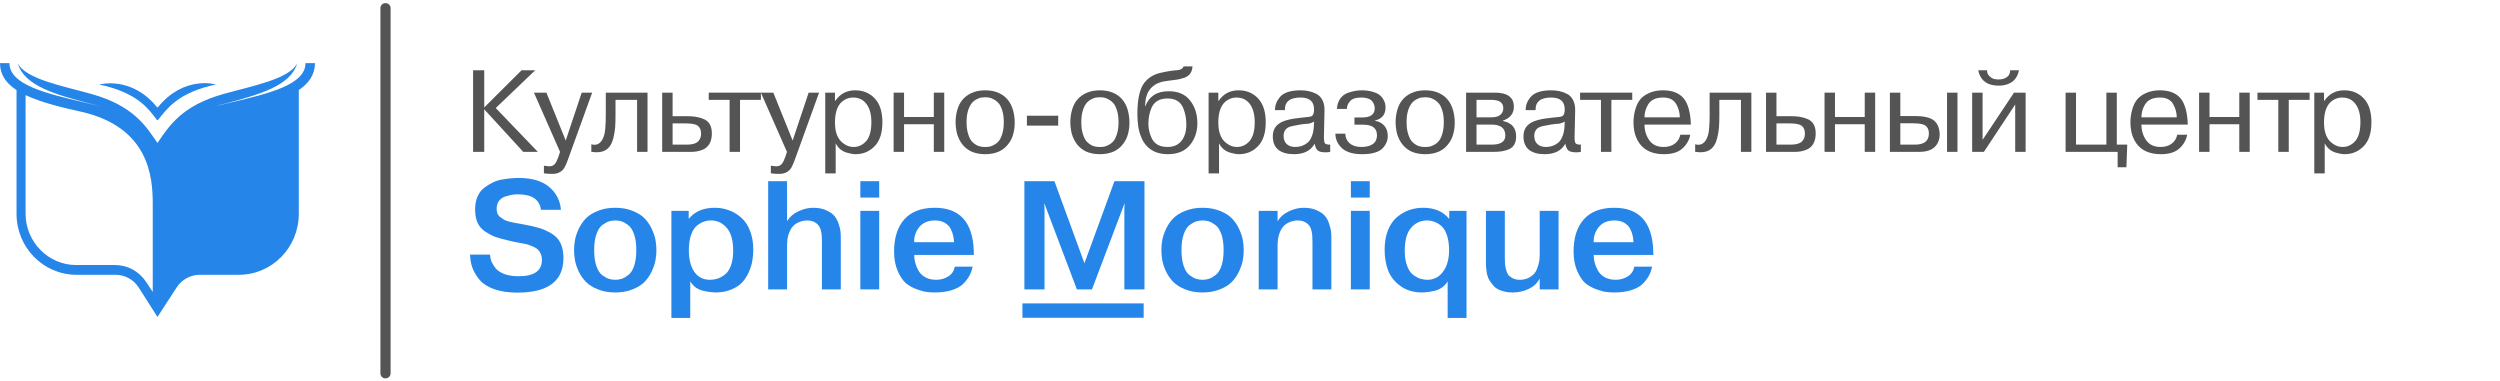 <?xml version="1.0" encoding="UTF-8"?> <svg xmlns="http://www.w3.org/2000/svg" width="308" height="47" viewBox="0 0 308 47" fill="none"><path fill-rule="evenodd" clip-rule="evenodd" d="M47.495 0.383C47.841 0.383 48.122 0.66 48.122 1V46C48.122 46.341 47.841 46.617 47.495 46.617C47.148 46.617 46.867 46.341 46.867 46V1C46.867 0.66 47.148 0.383 47.495 0.383Z" fill="#545454"></path><g clip-path="url(#clip0_0_7537)"><path d="M37.637 7.775C37.637 10.469 33.029 11.528 28.616 12.586C27.888 12.779 27.112 12.923 26.433 13.116C26.918 12.971 27.403 12.827 27.888 12.731C31.768 11.672 35.842 10.614 36.618 7.775C35.697 9.748 30.944 10.614 27.549 11.576C22.359 13.019 20.807 15.569 19.449 17.542L19.4 17.59C19.4 17.59 19.352 17.59 19.352 17.542C17.994 15.569 16.442 13.019 11.252 11.576C7.857 10.614 3.104 9.748 2.183 7.775C2.959 10.614 6.984 11.672 10.961 12.731C11.446 12.875 11.931 12.971 12.416 13.116C11.689 12.923 10.961 12.779 10.234 12.586C5.772 11.528 1.164 10.469 1.164 7.775H0C0 9.218 0.776 10.277 2.037 11.095V26.347C2.037 30.485 5.335 33.853 9.409 33.853H14.211C15.375 33.853 16.442 34.43 17.072 35.393L19.4 39.049L21.777 35.393C22.407 34.43 23.474 33.853 24.639 33.853H29.44C33.514 33.853 36.812 30.485 36.812 26.347V11.095C38.025 10.277 38.801 9.218 38.801 7.775H37.637ZM18.818 35.97L17.994 34.719C17.121 33.42 15.714 32.65 14.162 32.65H9.361C5.966 32.65 3.153 29.811 3.153 26.347V11.72C4.996 12.586 7.469 13.212 9.894 13.741C18.382 15.618 18.818 21.824 18.818 25.096V35.97Z" fill="#2585E8"></path><path d="M19.45 13.213C19.402 13.213 19.45 13.213 19.45 13.213C19.402 13.213 19.353 13.213 19.353 13.213C16.152 9.268 12.224 10.423 12.224 10.423C12.466 10.471 12.709 10.519 12.903 10.567C17.074 11.626 18.286 13.406 19.353 14.801H19.402H19.45C20.566 13.406 21.778 11.626 25.901 10.567C26.143 10.519 26.337 10.471 26.58 10.423C26.58 10.375 22.651 9.268 19.45 13.213Z" fill="#2585E8"></path></g><path d="M201.338 32.852H203.546C203.468 33.22 203.346 33.569 203.178 33.899C203.023 34.216 202.778 34.553 202.442 34.908C202.119 35.251 201.648 35.524 201.029 35.727C200.409 35.93 199.686 36.032 198.86 36.032C198.55 36.032 198.24 36.013 197.93 35.974C197.634 35.949 197.22 35.841 196.691 35.651C196.162 35.46 195.704 35.206 195.316 34.889C194.942 34.559 194.607 34.058 194.31 33.385C194.013 32.7 193.864 31.9 193.864 30.986C193.864 29.298 194.284 27.977 195.123 27.025C195.975 26.073 197.227 25.597 198.879 25.597C201.939 25.597 203.539 27.349 203.681 30.853C203.681 30.929 203.681 31.024 203.681 31.138C203.694 31.252 203.701 31.341 203.701 31.405H196.343C196.343 31.747 196.388 32.084 196.478 32.414C196.569 32.744 196.711 33.074 196.904 33.404C197.098 33.721 197.382 33.982 197.756 34.185C198.131 34.375 198.563 34.47 199.053 34.47C199.609 34.47 200.106 34.331 200.544 34.051C200.996 33.759 201.261 33.36 201.338 32.852ZM196.343 29.843H201.241C201.241 29.577 201.209 29.31 201.145 29.044C201.093 28.777 200.99 28.492 200.835 28.187C200.68 27.882 200.435 27.635 200.099 27.444C199.776 27.254 199.376 27.159 198.899 27.159C198.06 27.159 197.414 27.432 196.962 27.977C196.523 28.523 196.317 29.145 196.343 29.843Z" fill="#2585E8"></path><path d="M192.016 35.651H189.692V34.375H189.654C189.357 34.921 188.905 35.334 188.298 35.613C187.692 35.892 187.053 36.032 186.381 36.032C185.865 36.032 185.407 35.962 185.007 35.822C184.606 35.695 184.29 35.511 184.058 35.27C183.838 35.016 183.651 34.769 183.496 34.527C183.354 34.286 183.251 34.013 183.186 33.709C183.135 33.391 183.103 33.15 183.09 32.985C183.077 32.82 183.07 32.642 183.07 32.452V25.978H185.394V31.729C185.394 32.02 185.4 32.262 185.413 32.452C185.426 32.642 185.465 32.877 185.529 33.157C185.594 33.436 185.684 33.664 185.8 33.842C185.93 34.007 186.117 34.153 186.362 34.28C186.607 34.407 186.898 34.47 187.233 34.47C187.685 34.47 188.079 34.375 188.414 34.185C188.75 33.994 188.995 33.779 189.15 33.537C189.305 33.296 189.428 33.004 189.518 32.661C189.608 32.319 189.66 32.065 189.673 31.9C189.686 31.735 189.692 31.564 189.692 31.386V25.978H192.016V35.651Z" fill="#2585E8"></path><path d="M178.545 25.978H180.675V39.173H178.351V34.661C178.171 34.978 177.919 35.245 177.596 35.46C177.286 35.663 176.944 35.797 176.57 35.86C176.209 35.936 175.938 35.981 175.757 35.993C175.576 36.019 175.408 36.032 175.253 36.032C174.195 36.032 173.304 35.778 172.581 35.27C171.858 34.762 171.342 34.127 171.032 33.366C170.735 32.592 170.587 31.722 170.587 30.757C170.587 29.856 170.722 29.063 170.994 28.377C171.265 27.692 171.633 27.152 172.097 26.759C172.562 26.365 173.065 26.073 173.608 25.883C174.15 25.693 174.724 25.597 175.331 25.597C176.712 25.597 177.771 26.042 178.506 26.93H178.545V25.978ZM173.065 30.891C173.065 31.652 173.169 32.293 173.375 32.814C173.582 33.322 173.846 33.69 174.169 33.918C174.492 34.134 174.782 34.28 175.04 34.356C175.311 34.432 175.576 34.47 175.834 34.47C176.66 34.47 177.312 34.134 177.79 33.461C178.28 32.788 178.526 31.913 178.526 30.834C178.526 30.097 178.435 29.469 178.255 28.948C178.074 28.428 177.835 28.047 177.538 27.806C177.241 27.565 176.951 27.4 176.667 27.311C176.396 27.209 176.112 27.159 175.815 27.159C175.027 27.159 174.369 27.463 173.84 28.073C173.324 28.669 173.065 29.609 173.065 30.891Z" fill="#2585E8"></path><path d="M166.43 25.978H168.753V35.651H166.43V25.978ZM166.43 24.341V22.323H168.753V24.341H166.43Z" fill="#2585E8"></path><path d="M155.074 25.978H157.398V27.254C157.72 26.721 158.185 26.315 158.792 26.035C159.399 25.743 160.012 25.597 160.631 25.597C161.264 25.597 161.806 25.705 162.258 25.921C162.723 26.137 163.058 26.378 163.265 26.645C163.484 26.911 163.652 27.241 163.768 27.635C163.897 28.015 163.968 28.308 163.981 28.511C164.007 28.714 164.02 28.936 164.02 29.177V35.651H161.696V29.901C161.696 29.583 161.69 29.336 161.677 29.158C161.677 28.968 161.645 28.733 161.58 28.453C161.516 28.162 161.419 27.939 161.29 27.787C161.173 27.622 160.993 27.476 160.748 27.349C160.502 27.222 160.205 27.159 159.857 27.159C159.689 27.159 159.521 27.178 159.353 27.216C159.186 27.241 158.973 27.317 158.714 27.444C158.469 27.559 158.256 27.724 158.075 27.939C157.895 28.142 157.733 28.447 157.591 28.853C157.462 29.247 157.398 29.71 157.398 30.243V35.651H155.074V25.978Z" fill="#2585E8"></path><path d="M146.025 25.978C146.645 25.724 147.355 25.597 148.155 25.597C148.955 25.597 149.665 25.724 150.285 25.978C150.905 26.219 151.395 26.524 151.757 26.892C152.118 27.26 152.415 27.692 152.647 28.187C152.88 28.682 153.035 29.139 153.112 29.558C153.189 29.977 153.228 30.396 153.228 30.814C153.228 31.233 153.189 31.652 153.112 32.071C153.035 32.49 152.88 32.947 152.647 33.442C152.415 33.937 152.118 34.369 151.757 34.737C151.395 35.105 150.905 35.41 150.285 35.651C149.665 35.905 148.955 36.032 148.155 36.032C147.355 36.032 146.645 35.905 146.025 35.651C145.406 35.41 144.915 35.105 144.554 34.737C144.192 34.369 143.895 33.944 143.663 33.461C143.431 32.966 143.276 32.509 143.198 32.09C143.121 31.659 143.082 31.233 143.082 30.814C143.082 30.396 143.121 29.977 143.198 29.558C143.276 29.139 143.431 28.682 143.663 28.187C143.895 27.692 144.192 27.26 144.554 26.892C144.915 26.524 145.406 26.219 146.025 25.978ZM148.93 27.273C148.684 27.197 148.426 27.159 148.155 27.159C147.884 27.159 147.626 27.197 147.381 27.273C147.135 27.349 146.858 27.502 146.548 27.73C146.251 27.958 146.012 28.339 145.832 28.872C145.651 29.393 145.56 30.04 145.56 30.814C145.56 31.589 145.651 32.242 145.832 32.776C146.012 33.296 146.251 33.671 146.548 33.899C146.858 34.127 147.135 34.28 147.381 34.356C147.626 34.432 147.884 34.47 148.155 34.47C148.426 34.47 148.684 34.432 148.93 34.356C149.175 34.28 149.446 34.127 149.743 33.899C150.053 33.671 150.298 33.296 150.479 32.776C150.659 32.242 150.75 31.589 150.75 30.814C150.75 30.04 150.659 29.393 150.479 28.872C150.298 28.339 150.053 27.958 149.743 27.73C149.446 27.502 149.175 27.349 148.93 27.273Z" fill="#2585E8"></path><path d="M132.673 35.651L128.684 25.102H128.646L128.684 25.616V35.651H126.206V22.323H129.904L133.603 32.433L137.301 22.323H140.999V35.651H138.521V25.616L138.56 25.102H138.521L134.532 35.651H132.673Z" fill="#2585E8"></path><path d="M117.625 32.852H119.833C119.755 33.22 119.633 33.569 119.465 33.899C119.31 34.216 119.065 34.553 118.729 34.908C118.406 35.251 117.935 35.524 117.316 35.727C116.696 35.93 115.973 36.032 115.147 36.032C114.837 36.032 114.527 36.013 114.218 35.974C113.921 35.949 113.508 35.841 112.978 35.651C112.449 35.46 111.991 35.206 111.604 34.889C111.229 34.559 110.894 34.058 110.597 33.385C110.3 32.7 110.151 31.9 110.151 30.986C110.151 29.298 110.571 27.977 111.41 27.025C112.262 26.073 113.514 25.597 115.166 25.597C118.226 25.597 119.826 27.349 119.968 30.853C119.968 30.929 119.968 31.024 119.968 31.138C119.981 31.252 119.988 31.341 119.988 31.405H112.63C112.63 31.747 112.675 32.084 112.765 32.414C112.856 32.744 112.998 33.074 113.191 33.404C113.385 33.721 113.669 33.982 114.043 34.185C114.418 34.375 114.85 34.47 115.341 34.47C115.896 34.47 116.393 34.331 116.832 34.051C117.283 33.759 117.548 33.36 117.625 32.852ZM112.63 29.843H117.529C117.529 29.577 117.496 29.31 117.432 29.044C117.38 28.777 117.277 28.492 117.122 28.187C116.967 27.882 116.722 27.635 116.386 27.444C116.063 27.254 115.663 27.159 115.186 27.159C114.347 27.159 113.701 27.432 113.249 27.977C112.811 28.523 112.604 29.145 112.63 29.843Z" fill="#2585E8"></path><path d="M105.994 25.978H108.318V35.651H105.994V25.978ZM105.994 24.341V22.323H108.318V24.341H105.994Z" fill="#2585E8"></path><path d="M94.64 22.323H96.963V27.254C97.286 26.721 97.751 26.315 98.357 26.035C98.964 25.743 99.577 25.598 100.197 25.598C100.829 25.598 101.371 25.705 101.823 25.921C102.288 26.137 102.624 26.378 102.83 26.645C103.05 26.911 103.217 27.241 103.334 27.635C103.463 28.016 103.534 28.308 103.547 28.511C103.572 28.714 103.585 28.936 103.585 29.177V35.651H101.262V29.901C101.262 29.583 101.255 29.336 101.242 29.158C101.242 28.968 101.21 28.733 101.146 28.453C101.081 28.162 100.984 27.939 100.855 27.787C100.739 27.622 100.558 27.476 100.313 27.349C100.068 27.222 99.771 27.159 99.422 27.159C99.254 27.159 99.087 27.178 98.919 27.216C98.751 27.241 98.538 27.317 98.28 27.444C98.035 27.559 97.822 27.724 97.641 27.939C97.46 28.142 97.299 28.447 97.157 28.853C97.028 29.247 96.963 29.71 96.963 30.243V35.651H94.64V22.323Z" fill="#2585E8"></path><path d="M82.717 25.978H84.847V26.93H84.885C85.608 26.042 86.667 25.597 88.061 25.597C88.655 25.597 89.216 25.693 89.746 25.883C90.288 26.073 90.791 26.365 91.256 26.759C91.733 27.152 92.108 27.692 92.379 28.377C92.663 29.063 92.805 29.856 92.805 30.757C92.805 31.214 92.766 31.665 92.689 32.109C92.624 32.541 92.482 33.004 92.263 33.499C92.056 33.982 91.785 34.407 91.449 34.775C91.127 35.13 90.675 35.429 90.094 35.67C89.526 35.911 88.874 36.032 88.138 36.032C87.984 36.032 87.816 36.019 87.635 35.993C87.454 35.981 87.177 35.936 86.802 35.86C86.441 35.797 86.099 35.663 85.776 35.46C85.466 35.245 85.221 34.978 85.04 34.661V39.173H82.717V25.978ZM84.866 30.834C84.866 31.951 85.092 32.839 85.544 33.499C85.996 34.147 86.641 34.47 87.48 34.47C87.79 34.47 88.087 34.426 88.371 34.337C88.655 34.248 88.952 34.089 89.261 33.861C89.584 33.633 89.842 33.264 90.036 32.757C90.23 32.236 90.326 31.614 90.326 30.891C90.326 29.609 90.062 28.669 89.532 28.073C89.016 27.463 88.364 27.159 87.577 27.159C87.28 27.159 86.99 27.209 86.706 27.311C86.434 27.4 86.15 27.565 85.854 27.806C85.557 28.047 85.318 28.428 85.137 28.948C84.956 29.469 84.866 30.097 84.866 30.834Z" fill="#2585E8"></path><path d="M73.668 25.978C74.287 25.724 74.997 25.597 75.798 25.597C76.598 25.597 77.308 25.724 77.928 25.978C78.547 26.219 79.038 26.524 79.399 26.892C79.761 27.26 80.058 27.692 80.29 28.187C80.522 28.682 80.677 29.139 80.754 29.558C80.832 29.977 80.871 30.396 80.871 30.814C80.871 31.233 80.832 31.652 80.754 32.071C80.677 32.49 80.522 32.947 80.29 33.442C80.058 33.937 79.761 34.369 79.399 34.737C79.038 35.105 78.547 35.41 77.928 35.651C77.308 35.905 76.598 36.032 75.798 36.032C74.997 36.032 74.287 35.905 73.668 35.651C73.048 35.41 72.558 35.105 72.196 34.737C71.835 34.369 71.538 33.944 71.305 33.461C71.073 32.966 70.918 32.509 70.841 32.09C70.763 31.659 70.725 31.233 70.725 30.814C70.725 30.396 70.763 29.977 70.841 29.558C70.918 29.139 71.073 28.682 71.305 28.187C71.538 27.692 71.835 27.26 72.196 26.892C72.558 26.524 73.048 26.219 73.668 25.978ZM76.572 27.273C76.327 27.197 76.069 27.159 75.798 27.159C75.527 27.159 75.268 27.197 75.023 27.273C74.778 27.349 74.5 27.502 74.191 27.73C73.894 27.958 73.655 28.339 73.474 28.872C73.293 29.393 73.203 30.04 73.203 30.814C73.203 31.589 73.293 32.242 73.474 32.776C73.655 33.296 73.894 33.671 74.191 33.899C74.5 34.127 74.778 34.28 75.023 34.356C75.268 34.432 75.527 34.47 75.798 34.47C76.069 34.47 76.327 34.432 76.572 34.356C76.817 34.28 77.088 34.127 77.385 33.899C77.695 33.671 77.941 33.296 78.121 32.776C78.302 32.242 78.392 31.589 78.392 30.814C78.392 30.04 78.302 29.393 78.121 28.872C77.941 28.339 77.695 27.958 77.385 27.73C77.088 27.502 76.817 27.349 76.572 27.273Z" fill="#2585E8"></path><path d="M57.914 31.367H60.373C60.386 31.659 60.444 31.944 60.547 32.224C60.664 32.49 60.838 32.769 61.07 33.061C61.316 33.353 61.677 33.588 62.154 33.766C62.645 33.944 63.226 34.032 63.897 34.032C65.808 34.032 66.763 33.366 66.763 32.033C66.763 31.652 66.679 31.329 66.511 31.062C66.356 30.796 66.13 30.592 65.833 30.453C65.537 30.313 65.285 30.212 65.078 30.148C64.885 30.085 64.633 30.027 64.323 29.977C63.639 29.863 63.11 29.755 62.735 29.653C62.077 29.501 61.535 29.355 61.109 29.215C60.696 29.063 60.27 28.847 59.831 28.568C59.392 28.288 59.063 27.92 58.843 27.463C58.637 27.006 58.534 26.454 58.534 25.807C58.534 25.21 58.63 24.683 58.824 24.227C59.031 23.757 59.315 23.389 59.676 23.122C60.038 22.856 60.399 22.634 60.76 22.456C61.135 22.278 61.548 22.157 62 22.094C62.451 22.018 62.806 21.973 63.065 21.961C63.323 21.935 63.587 21.923 63.858 21.923C65.537 21.923 66.808 22.297 67.673 23.046C68.538 23.782 69.015 24.715 69.106 25.845H66.647C66.479 24.576 65.53 23.941 63.8 23.941C63.594 23.941 63.394 23.954 63.2 23.979C63.019 24.004 62.748 24.068 62.387 24.169C62.025 24.258 61.735 24.436 61.516 24.703C61.296 24.969 61.186 25.305 61.186 25.712C61.186 25.927 61.219 26.124 61.283 26.302C61.361 26.48 61.483 26.632 61.651 26.759C61.819 26.886 61.974 26.994 62.116 27.083C62.271 27.159 62.484 27.235 62.755 27.311C63.039 27.375 63.271 27.425 63.452 27.463C63.633 27.502 63.884 27.546 64.207 27.597C65.098 27.749 65.82 27.908 66.376 28.073C66.931 28.238 67.46 28.473 67.963 28.777C68.467 29.082 68.835 29.482 69.067 29.977C69.299 30.472 69.416 31.075 69.416 31.786C69.416 34.629 67.525 36.051 63.742 36.051C62.645 36.051 61.696 35.911 60.896 35.632C60.108 35.352 59.508 34.972 59.095 34.489C58.695 34.007 58.398 33.512 58.205 33.004C58.024 32.496 57.927 31.951 57.914 31.367Z" fill="#2585E8"></path><path d="M125.963 37.379H140.9V39.147H125.963V37.379Z" fill="#2585E8"></path><path d="M285.12 21.366V11.413H286.318V12.418H286.362C286.946 11.556 287.764 11.126 288.815 11.126C289.779 11.126 290.578 11.456 291.211 12.117C291.844 12.787 292.16 13.768 292.16 15.061C292.16 16.382 291.839 17.368 291.196 18.02C290.563 18.671 289.779 18.996 288.845 18.996C288.552 18.996 288.197 18.934 287.778 18.809C287.165 18.628 286.707 18.245 286.405 17.66V21.366H285.12ZM286.318 15.09C286.318 16.105 286.551 16.866 287.019 17.373C287.506 17.862 288.036 18.106 288.611 18.106C289.215 18.106 289.731 17.866 290.159 17.388C290.588 16.89 290.802 16.114 290.802 15.061C290.802 14.103 290.602 13.357 290.203 12.82C289.813 12.284 289.258 12.016 288.538 12.016C288.158 12.016 287.803 12.117 287.472 12.318C286.702 12.768 286.318 13.692 286.318 15.09Z" fill="#545454"></path><path d="M280.689 18.709V12.303H278.118V11.413H284.545V12.303H281.974V18.709H280.689Z" fill="#545454"></path><path d="M275.879 15.305H272.213V18.709H270.928V11.413H272.213V14.415H275.879V11.413H277.164V18.709H275.879V15.305Z" fill="#545454"></path><path d="M268.235 16.598H269.462C269.345 17.239 269.029 17.799 268.513 18.278C267.997 18.757 267.232 18.996 266.22 18.996C264.847 18.996 263.839 18.551 263.196 17.66C262.875 17.191 262.665 16.689 262.568 16.152C262.5 15.779 262.466 15.425 262.466 15.09C262.466 14.448 262.563 13.845 262.758 13.28C262.885 12.878 263.07 12.528 263.313 12.231C263.576 11.915 263.951 11.652 264.438 11.441C264.924 11.231 265.475 11.126 266.088 11.126C267.179 11.126 268.001 11.422 268.556 12.016C268.79 12.265 268.98 12.581 269.126 12.964C269.34 13.519 269.472 14.194 269.52 14.989C269.52 15.018 269.52 15.08 269.52 15.176C269.53 15.271 269.535 15.329 269.535 15.348H263.824C263.824 16.076 264.019 16.717 264.408 17.273C264.798 17.828 265.387 18.106 266.176 18.106C266.74 18.106 267.203 17.967 267.563 17.689C267.924 17.412 268.147 17.048 268.235 16.598ZM263.824 14.458H268.177C268.167 13.893 268.031 13.371 267.768 12.892C267.466 12.308 266.916 12.016 266.117 12.016C265.212 12.016 264.589 12.313 264.248 12.906C263.965 13.385 263.824 13.902 263.824 14.458Z" fill="#545454"></path><path d="M255.767 11.413V17.819H259.506V11.413H260.791V17.819H262.076L261.974 20.605H260.893V18.709H254.481V11.413H255.767Z" fill="#545454"></path><path d="M244.255 11.413V17.23L248.126 11.413H249.557V18.709H248.272V12.878L244.416 18.709H242.97V11.413H244.255ZM247.644 8.655H248.739C248.535 9.708 247.892 10.326 246.811 10.508C246.626 10.537 246.431 10.551 246.227 10.551C244.971 10.551 244.167 10.048 243.817 9.043C243.788 8.976 243.754 8.847 243.715 8.655H244.81C244.781 8.904 244.868 9.139 245.073 9.359C245.219 9.512 245.389 9.627 245.584 9.704C245.759 9.761 245.974 9.79 246.227 9.79C246.646 9.79 246.991 9.689 247.264 9.488C247.536 9.277 247.663 9 247.644 8.655Z" fill="#545454"></path><path d="M232.836 18.709V11.413H234.121V14.3H235.991C236.585 14.3 237.081 14.357 237.481 14.472C238.435 14.711 238.931 15.396 238.97 16.526C238.97 17.196 238.761 17.728 238.342 18.12C237.933 18.513 237.296 18.709 236.429 18.709H232.836ZM235.684 15.19H234.121V17.819H235.918C237.067 17.819 237.641 17.359 237.641 16.44C237.641 15.99 237.49 15.664 237.188 15.463C237.091 15.386 236.93 15.324 236.706 15.276C236.473 15.219 236.132 15.19 235.684 15.19ZM239.876 18.709V11.413H241.161V18.709H239.876Z" fill="#545454"></path><path d="M229.735 15.305H226.069V18.709H224.783V11.413H226.069V14.415H229.735V11.413H231.02V18.709H229.735V15.305Z" fill="#545454"></path><path d="M217.573 18.709V11.413H218.859V14.314H220.713C221.444 14.314 222.072 14.419 222.598 14.63C223.328 14.889 223.693 15.492 223.693 16.44C223.693 17.225 223.459 17.809 222.992 18.192C222.797 18.345 222.568 18.46 222.306 18.537C221.955 18.652 221.57 18.709 221.152 18.709H217.573ZM220.421 15.205H218.859V17.819H220.64C221.244 17.819 221.687 17.699 221.97 17.459C222.252 17.182 222.383 16.842 222.364 16.44C222.364 15.999 222.218 15.674 221.926 15.463C221.828 15.396 221.673 15.339 221.458 15.291C221.225 15.233 220.918 15.205 220.538 15.205H220.421Z" fill="#545454"></path><path d="M208.845 18.709V17.776C209.575 17.986 210.091 17.646 210.393 16.756C210.471 16.535 210.524 16.263 210.554 15.937L210.612 15.061C210.622 14.908 210.627 14.606 210.627 14.156V11.413H215.768V18.709H214.483V12.303H211.824V14.156C211.824 14.759 211.81 15.267 211.78 15.678C211.751 16.081 211.678 16.521 211.561 17C211.396 17.68 211.099 18.163 210.67 18.451C210.242 18.738 209.633 18.824 208.845 18.709Z" fill="#545454"></path><path d="M207.014 16.598H208.241C208.124 17.239 207.808 17.799 207.292 18.278C206.776 18.757 206.011 18.996 204.999 18.996C203.626 18.996 202.618 18.551 201.975 17.66C201.654 17.191 201.445 16.689 201.347 16.152C201.279 15.779 201.245 15.425 201.245 15.09C201.245 14.448 201.342 13.845 201.537 13.28C201.664 12.878 201.849 12.528 202.092 12.231C202.355 11.915 202.73 11.652 203.217 11.441C203.704 11.231 204.254 11.126 204.867 11.126C205.958 11.126 206.781 11.422 207.336 12.016C207.569 12.265 207.759 12.581 207.905 12.964C208.12 13.519 208.251 14.194 208.3 14.989C208.3 15.018 208.3 15.08 208.3 15.176C208.309 15.271 208.314 15.329 208.314 15.348H202.603C202.603 16.076 202.798 16.717 203.188 17.273C203.577 17.828 204.166 18.106 204.955 18.106C205.52 18.106 205.982 17.967 206.343 17.689C206.703 17.412 206.927 17.048 207.014 16.598ZM202.603 14.458H206.956C206.946 13.893 206.81 13.371 206.547 12.892C206.245 12.308 205.695 12.016 204.897 12.016C203.991 12.016 203.368 12.313 203.027 12.906C202.745 13.385 202.603 13.902 202.603 14.458Z" fill="#545454"></path><path d="M197.237 18.709V12.303H194.666V11.413H201.093V12.303H198.522V18.709H197.237Z" fill="#545454"></path><path d="M189.182 13.567H187.955C187.955 12.993 188.15 12.466 188.54 11.987C189.007 11.413 189.864 11.126 191.11 11.126C191.84 11.126 192.483 11.269 193.038 11.556C193.359 11.71 193.613 11.963 193.798 12.318C193.983 12.672 194.07 13.093 194.061 13.582L193.987 16.957C193.987 17.234 194.017 17.45 194.075 17.603C194.163 17.756 194.392 17.828 194.762 17.819V18.709C194.616 18.747 194.421 18.766 194.177 18.766C193.749 18.766 193.437 18.695 193.243 18.551C193.058 18.407 192.926 18.125 192.848 17.704C192.371 18.565 191.524 18.996 190.307 18.996C189.469 18.996 188.822 18.814 188.364 18.45C187.916 18.077 187.692 17.526 187.692 16.799C187.692 16.109 187.946 15.588 188.452 15.233C188.958 14.86 189.917 14.611 191.329 14.486C191.982 14.438 192.371 14.376 192.498 14.3C192.683 14.175 192.775 13.902 192.775 13.481C192.775 12.504 192.22 12.016 191.11 12.016C189.796 12.016 189.153 12.533 189.182 13.567ZM192.746 15.592L192.775 14.975C192.629 15.08 192.415 15.166 192.133 15.233C191.704 15.262 191.373 15.295 191.139 15.334C190.331 15.468 189.839 15.578 189.664 15.664C189.236 15.865 189.022 16.229 189.022 16.756C189.022 17.177 189.148 17.507 189.401 17.747C189.664 17.986 190.015 18.106 190.453 18.106C190.735 18.106 190.993 18.067 191.227 17.991C191.47 17.914 191.704 17.79 191.928 17.617C192.162 17.436 192.347 17.172 192.483 16.828C192.629 16.483 192.717 16.071 192.746 15.592Z" fill="#545454"></path><path d="M180.622 18.709V11.413H184.157C185.724 11.413 186.508 11.992 186.508 13.151C186.508 13.984 186.06 14.553 185.164 14.86V14.903C185.768 15.047 186.187 15.276 186.421 15.592C186.664 15.908 186.786 16.315 186.786 16.813C186.786 17.608 186.489 18.135 185.895 18.393C185.408 18.604 184.814 18.709 184.113 18.709H180.622ZM183.748 12.303H181.907V14.458H183.689C184.205 14.458 184.585 14.357 184.829 14.156C185.082 13.945 185.208 13.673 185.208 13.337C185.208 12.648 184.721 12.303 183.748 12.303ZM183.748 15.348H181.907V17.819H183.792C184.902 17.819 185.457 17.445 185.457 16.698C185.457 15.798 184.887 15.348 183.748 15.348Z" fill="#545454"></path><path d="M172.122 16.497C171.869 15.473 171.879 14.482 172.152 13.524C172.424 12.566 172.999 11.882 173.875 11.47C174.362 11.24 174.931 11.126 175.584 11.126C176.236 11.126 176.806 11.24 177.293 11.47C178.169 11.872 178.748 12.591 179.031 13.625C179.157 14.103 179.221 14.587 179.221 15.075C179.23 15.554 179.172 16.028 179.045 16.497C178.929 16.957 178.719 17.378 178.417 17.761C178.125 18.144 177.75 18.446 177.293 18.666C176.796 18.886 176.227 18.996 175.584 18.996C174.941 18.996 174.372 18.886 173.875 18.666C173.028 18.264 172.444 17.541 172.122 16.497ZM173.481 13.61C173.354 13.993 173.291 14.472 173.291 15.046C173.291 15.611 173.354 16.095 173.481 16.497C173.607 16.899 173.753 17.201 173.919 17.402C174.269 17.785 174.669 18.01 175.116 18.077C175.428 18.125 175.74 18.125 176.051 18.077C176.188 18.067 176.377 18 176.621 17.876C176.884 17.742 177.098 17.574 177.264 17.373C177.429 17.172 177.57 16.88 177.687 16.497C177.814 16.095 177.877 15.611 177.877 15.046C177.877 14.472 177.814 13.993 177.687 13.61C177.551 13.189 177.4 12.887 177.234 12.705C177.079 12.524 176.884 12.37 176.65 12.246C176.416 12.121 176.217 12.045 176.051 12.016C175.74 11.968 175.428 11.968 175.116 12.016C174.98 12.025 174.785 12.097 174.532 12.231C174.036 12.471 173.685 12.93 173.481 13.61Z" fill="#545454"></path><path d="M164.519 16.468H165.745C165.745 16.947 165.921 17.34 166.271 17.646C166.622 17.953 167.104 18.106 167.717 18.106C168.321 18.106 168.793 17.986 169.134 17.747C169.475 17.498 169.645 17.139 169.645 16.669C169.645 15.798 169.085 15.363 167.966 15.363H166.87V14.472H167.819C168.852 14.472 169.368 14.094 169.368 13.337C169.368 13.213 169.348 13.088 169.309 12.964C169.28 12.839 169.212 12.701 169.105 12.547C169.007 12.385 168.837 12.255 168.594 12.16C168.35 12.064 168.048 12.016 167.688 12.016C167.045 12.016 166.593 12.164 166.33 12.461C166.067 12.758 165.935 13.079 165.935 13.424H164.708C164.738 12.926 164.869 12.509 165.103 12.174C165.336 11.839 165.638 11.6 166.008 11.456C166.612 11.236 167.196 11.126 167.761 11.126C168.258 11.126 168.696 11.183 169.076 11.298C169.455 11.403 169.743 11.532 169.937 11.686C170.142 11.839 170.302 12.021 170.419 12.231C170.546 12.442 170.624 12.629 170.653 12.792C170.682 12.945 170.697 13.098 170.697 13.251C170.697 14.103 170.268 14.635 169.411 14.845V14.889C169.869 14.956 170.244 15.152 170.536 15.477C170.828 15.803 170.974 16.229 170.974 16.756C170.974 17.292 170.78 17.78 170.39 18.221C169.913 18.738 169.056 18.996 167.819 18.996C166.778 18.996 165.984 18.781 165.439 18.35C164.825 17.823 164.519 17.196 164.519 16.468Z" fill="#545454"></path><path d="M158.3 13.567H157.073C157.073 12.993 157.268 12.466 157.658 11.987C158.125 11.413 158.982 11.126 160.228 11.126C160.959 11.126 161.601 11.269 162.156 11.556C162.478 11.71 162.731 11.963 162.916 12.318C163.101 12.672 163.188 13.093 163.179 13.582L163.106 16.957C163.106 17.234 163.135 17.45 163.193 17.603C163.281 17.756 163.51 17.828 163.88 17.819V18.709C163.734 18.747 163.539 18.766 163.296 18.766C162.867 18.766 162.555 18.695 162.361 18.551C162.176 18.407 162.044 18.125 161.966 17.704C161.489 18.565 160.642 18.996 159.425 18.996C158.588 18.996 157.94 18.814 157.482 18.45C157.034 18.077 156.811 17.526 156.811 16.799C156.811 16.109 157.064 15.588 157.57 15.233C158.076 14.86 159.035 14.611 160.447 14.486C161.1 14.438 161.489 14.376 161.616 14.3C161.801 14.175 161.893 13.902 161.893 13.481C161.893 12.504 161.338 12.016 160.228 12.016C158.914 12.016 158.271 12.533 158.3 13.567ZM161.864 15.592L161.893 14.975C161.747 15.08 161.533 15.166 161.251 15.233C160.822 15.262 160.491 15.295 160.258 15.334C159.449 15.468 158.958 15.578 158.782 15.664C158.354 15.865 158.14 16.229 158.14 16.756C158.14 17.177 158.266 17.507 158.519 17.747C158.782 17.986 159.133 18.106 159.571 18.106C159.853 18.106 160.111 18.067 160.345 17.991C160.589 17.914 160.822 17.79 161.046 17.617C161.28 17.436 161.465 17.172 161.601 16.828C161.747 16.483 161.835 16.071 161.864 15.592Z" fill="#545454"></path><path d="M148.899 21.366V11.413H150.097V12.418H150.141C150.725 11.556 151.543 11.126 152.595 11.126C153.559 11.126 154.357 11.456 154.99 12.117C155.623 12.787 155.939 13.768 155.939 15.061C155.939 16.382 155.618 17.368 154.975 18.02C154.343 18.671 153.559 18.996 152.624 18.996C152.332 18.996 151.976 18.934 151.558 18.809C150.944 18.628 150.487 18.245 150.185 17.66V21.366H148.899ZM150.097 15.09C150.097 16.105 150.331 16.866 150.798 17.373C151.285 17.862 151.816 18.106 152.39 18.106C152.994 18.106 153.51 17.866 153.938 17.388C154.367 16.89 154.581 16.114 154.581 15.061C154.581 14.103 154.381 13.357 153.982 12.82C153.593 12.284 153.038 12.016 152.317 12.016C151.937 12.016 151.582 12.117 151.251 12.318C150.482 12.768 150.097 13.692 150.097 15.09Z" fill="#545454"></path><path d="M145.82 8.181H146.916C146.877 8.88 146.546 9.345 145.923 9.574C145.582 9.689 145.29 9.766 145.046 9.804C143.956 9.938 143.323 10.029 143.147 10.077C142.485 10.259 141.979 10.589 141.628 11.068C141.278 11.537 141.093 12.212 141.073 13.093H141.103C141.57 11.858 142.529 11.24 143.98 11.24C145.158 11.24 146.039 11.623 146.624 12.389C147.218 13.146 147.515 14.075 147.515 15.176C147.515 16.229 147.208 17.129 146.594 17.876C145.981 18.623 145.071 18.996 143.863 18.996C142.529 18.996 141.541 18.498 140.898 17.503C140.577 16.957 140.358 16.344 140.241 15.664C140.163 15.128 140.124 14.597 140.124 14.07C140.124 12.222 140.411 10.929 140.986 10.192C141.492 9.55 142.179 9.139 143.045 8.957C143.863 8.775 144.554 8.669 145.119 8.641C145.499 8.593 145.733 8.44 145.82 8.181ZM141.482 15.262C141.482 15.894 141.628 16.502 141.921 17.086C142.261 17.766 142.899 18.106 143.834 18.106C144.574 18.106 145.144 17.862 145.543 17.373C145.952 16.875 146.156 16.191 146.156 15.319C146.156 14.601 146.03 13.936 145.776 13.323C145.455 12.528 144.808 12.131 143.834 12.131C142.86 12.131 142.203 12.519 141.862 13.294C141.609 13.888 141.482 14.544 141.482 15.262Z" fill="#545454"></path><path d="M132.048 16.497C131.795 15.473 131.805 14.482 132.077 13.524C132.35 12.566 132.924 11.882 133.801 11.47C134.288 11.24 134.857 11.126 135.51 11.126C136.162 11.126 136.732 11.24 137.219 11.47C138.095 11.872 138.674 12.591 138.957 13.625C139.083 14.103 139.146 14.587 139.146 15.075C139.156 15.554 139.098 16.028 138.971 16.497C138.854 16.957 138.645 17.378 138.343 17.761C138.051 18.144 137.676 18.446 137.219 18.666C136.722 18.886 136.152 18.996 135.51 18.996C134.867 18.996 134.297 18.886 133.801 18.666C132.954 18.264 132.369 17.541 132.048 16.497ZM133.406 13.61C133.28 13.993 133.217 14.472 133.217 15.046C133.217 15.611 133.28 16.095 133.406 16.497C133.533 16.899 133.679 17.201 133.845 17.402C134.195 17.785 134.594 18.01 135.042 18.077C135.354 18.125 135.665 18.125 135.977 18.077C136.113 18.067 136.303 18 136.547 17.876C136.81 17.742 137.024 17.574 137.189 17.373C137.355 17.172 137.496 16.88 137.613 16.497C137.739 16.095 137.803 15.611 137.803 15.046C137.803 14.472 137.739 13.993 137.613 13.61C137.477 13.189 137.326 12.887 137.16 12.705C137.004 12.524 136.81 12.37 136.576 12.246C136.342 12.121 136.143 12.045 135.977 12.016C135.665 11.968 135.354 11.968 135.042 12.016C134.906 12.025 134.711 12.097 134.458 12.231C133.961 12.471 133.611 12.93 133.406 13.61Z" fill="#545454"></path><path d="M130.37 15.477H126.514V14.257H130.37V15.477Z" fill="#545454"></path><path d="M117.912 16.497C117.659 15.473 117.669 14.482 117.942 13.524C118.214 12.566 118.789 11.882 119.665 11.47C120.152 11.24 120.722 11.126 121.374 11.126C122.026 11.126 122.596 11.24 123.083 11.47C123.959 11.872 124.538 12.591 124.821 13.625C124.947 14.103 125.011 14.587 125.011 15.075C125.02 15.554 124.962 16.028 124.835 16.497C124.719 16.957 124.509 17.378 124.207 17.761C123.915 18.144 123.54 18.446 123.083 18.666C122.586 18.886 122.017 18.996 121.374 18.996C120.731 18.996 120.162 18.886 119.665 18.666C118.818 18.264 118.234 17.541 117.912 16.497ZM119.271 13.61C119.144 13.993 119.081 14.472 119.081 15.046C119.081 15.611 119.144 16.095 119.271 16.497C119.397 16.899 119.543 17.201 119.709 17.402C120.059 17.785 120.459 18.01 120.907 18.077C121.218 18.125 121.53 18.125 121.841 18.077C121.978 18.067 122.167 18 122.411 17.876C122.674 17.742 122.888 17.574 123.054 17.373C123.219 17.172 123.36 16.88 123.477 16.497C123.604 16.095 123.667 15.611 123.667 15.046C123.667 14.472 123.604 13.993 123.477 13.61C123.341 13.189 123.19 12.887 123.024 12.705C122.869 12.524 122.674 12.37 122.44 12.246C122.206 12.121 122.007 12.045 121.841 12.016C121.53 11.968 121.218 11.968 120.907 12.016C120.77 12.025 120.575 12.097 120.322 12.231C119.826 12.471 119.475 12.93 119.271 13.61Z" fill="#545454"></path><path d="M115.045 15.305H111.379V18.709H110.094V11.413H111.379V14.415H115.045V11.413H116.33V18.709H115.045V15.305Z" fill="#545454"></path><path d="M101.671 21.366V11.413H102.869V12.418H102.912C103.497 11.556 104.315 11.126 105.366 11.126C106.33 11.126 107.129 11.456 107.762 12.117C108.394 12.787 108.711 13.768 108.711 15.061C108.711 16.382 108.39 17.368 107.747 18.02C107.114 18.671 106.33 18.996 105.395 18.996C105.103 18.996 104.748 18.934 104.329 18.809C103.716 18.628 103.258 18.245 102.956 17.66V21.366H101.671ZM102.869 15.09C102.869 16.105 103.102 16.866 103.57 17.373C104.057 17.862 104.587 18.106 105.162 18.106C105.765 18.106 106.281 17.866 106.71 17.388C107.138 16.89 107.353 16.114 107.353 15.061C107.353 14.103 107.153 13.357 106.754 12.82C106.364 12.284 105.809 12.016 105.089 12.016C104.709 12.016 104.353 12.117 104.022 12.318C103.253 12.768 102.869 13.692 102.869 15.09Z" fill="#545454"></path><path d="M94.966 21.352V20.418C95.336 20.466 95.55 20.49 95.609 20.49C95.979 20.49 96.242 20.356 96.397 20.088C96.495 19.944 96.558 19.825 96.587 19.729C96.617 19.681 96.68 19.523 96.777 19.255L96.953 18.709L93.739 11.413H95.273L97.654 17.316L99.625 11.413H100.911L97.96 19.571C97.727 20.222 97.527 20.648 97.362 20.849C97.03 21.232 96.582 21.424 96.018 21.424C95.58 21.424 95.229 21.4 94.966 21.352Z" fill="#545454"></path><path d="M89.886 18.709V12.303H87.315V11.413H93.742V12.303H91.171V18.709H89.886Z" fill="#545454"></path><path d="M81.58 18.709V11.413H82.865V14.314H84.72C85.451 14.314 86.079 14.419 86.605 14.63C87.335 14.889 87.7 15.492 87.7 16.44C87.7 17.225 87.466 17.809 86.999 18.192C86.804 18.345 86.575 18.46 86.312 18.537C85.962 18.652 85.577 18.709 85.159 18.709H81.58ZM84.428 15.205H82.865V17.819H84.647C85.251 17.819 85.694 17.699 85.976 17.459C86.259 17.182 86.39 16.842 86.371 16.44C86.371 15.999 86.225 15.674 85.933 15.463C85.835 15.396 85.679 15.339 85.465 15.291C85.231 15.233 84.925 15.205 84.545 15.205H84.428Z" fill="#545454"></path><path d="M72.852 18.709V17.776C73.582 17.986 74.098 17.646 74.4 16.756C74.478 16.535 74.531 16.263 74.56 15.937L74.619 15.061C74.629 14.908 74.633 14.606 74.633 14.156V11.413H79.775V18.709H78.489V12.303H75.831V14.156C75.831 14.759 75.817 15.267 75.787 15.678C75.758 16.081 75.685 16.521 75.568 17C75.403 17.68 75.106 18.163 74.677 18.451C74.249 18.738 73.64 18.824 72.852 18.709Z" fill="#545454"></path><path d="M67.009 21.352V20.418C67.379 20.466 67.593 20.49 67.652 20.49C68.022 20.49 68.285 20.356 68.441 20.088C68.538 19.944 68.601 19.825 68.63 19.729C68.66 19.681 68.723 19.523 68.82 19.255L68.996 18.709L65.782 11.413H67.316L69.697 17.316L71.668 11.413H72.954L70.003 19.571C69.77 20.222 69.57 20.648 69.404 20.849C69.073 21.232 68.626 21.424 68.061 21.424C67.623 21.424 67.272 21.4 67.009 21.352Z" fill="#545454"></path><path d="M59.657 8.655V13.237L64.258 8.655H65.938L61.074 13.309L66.259 18.709H64.462L59.657 13.466V18.709H58.284V8.655H59.657Z" fill="#545454"></path><defs><clipPath id="clip0_0_7537"><rect width="38.801" height="31.274" fill="white" transform="translate(0 7.777)"></rect></clipPath></defs></svg> 